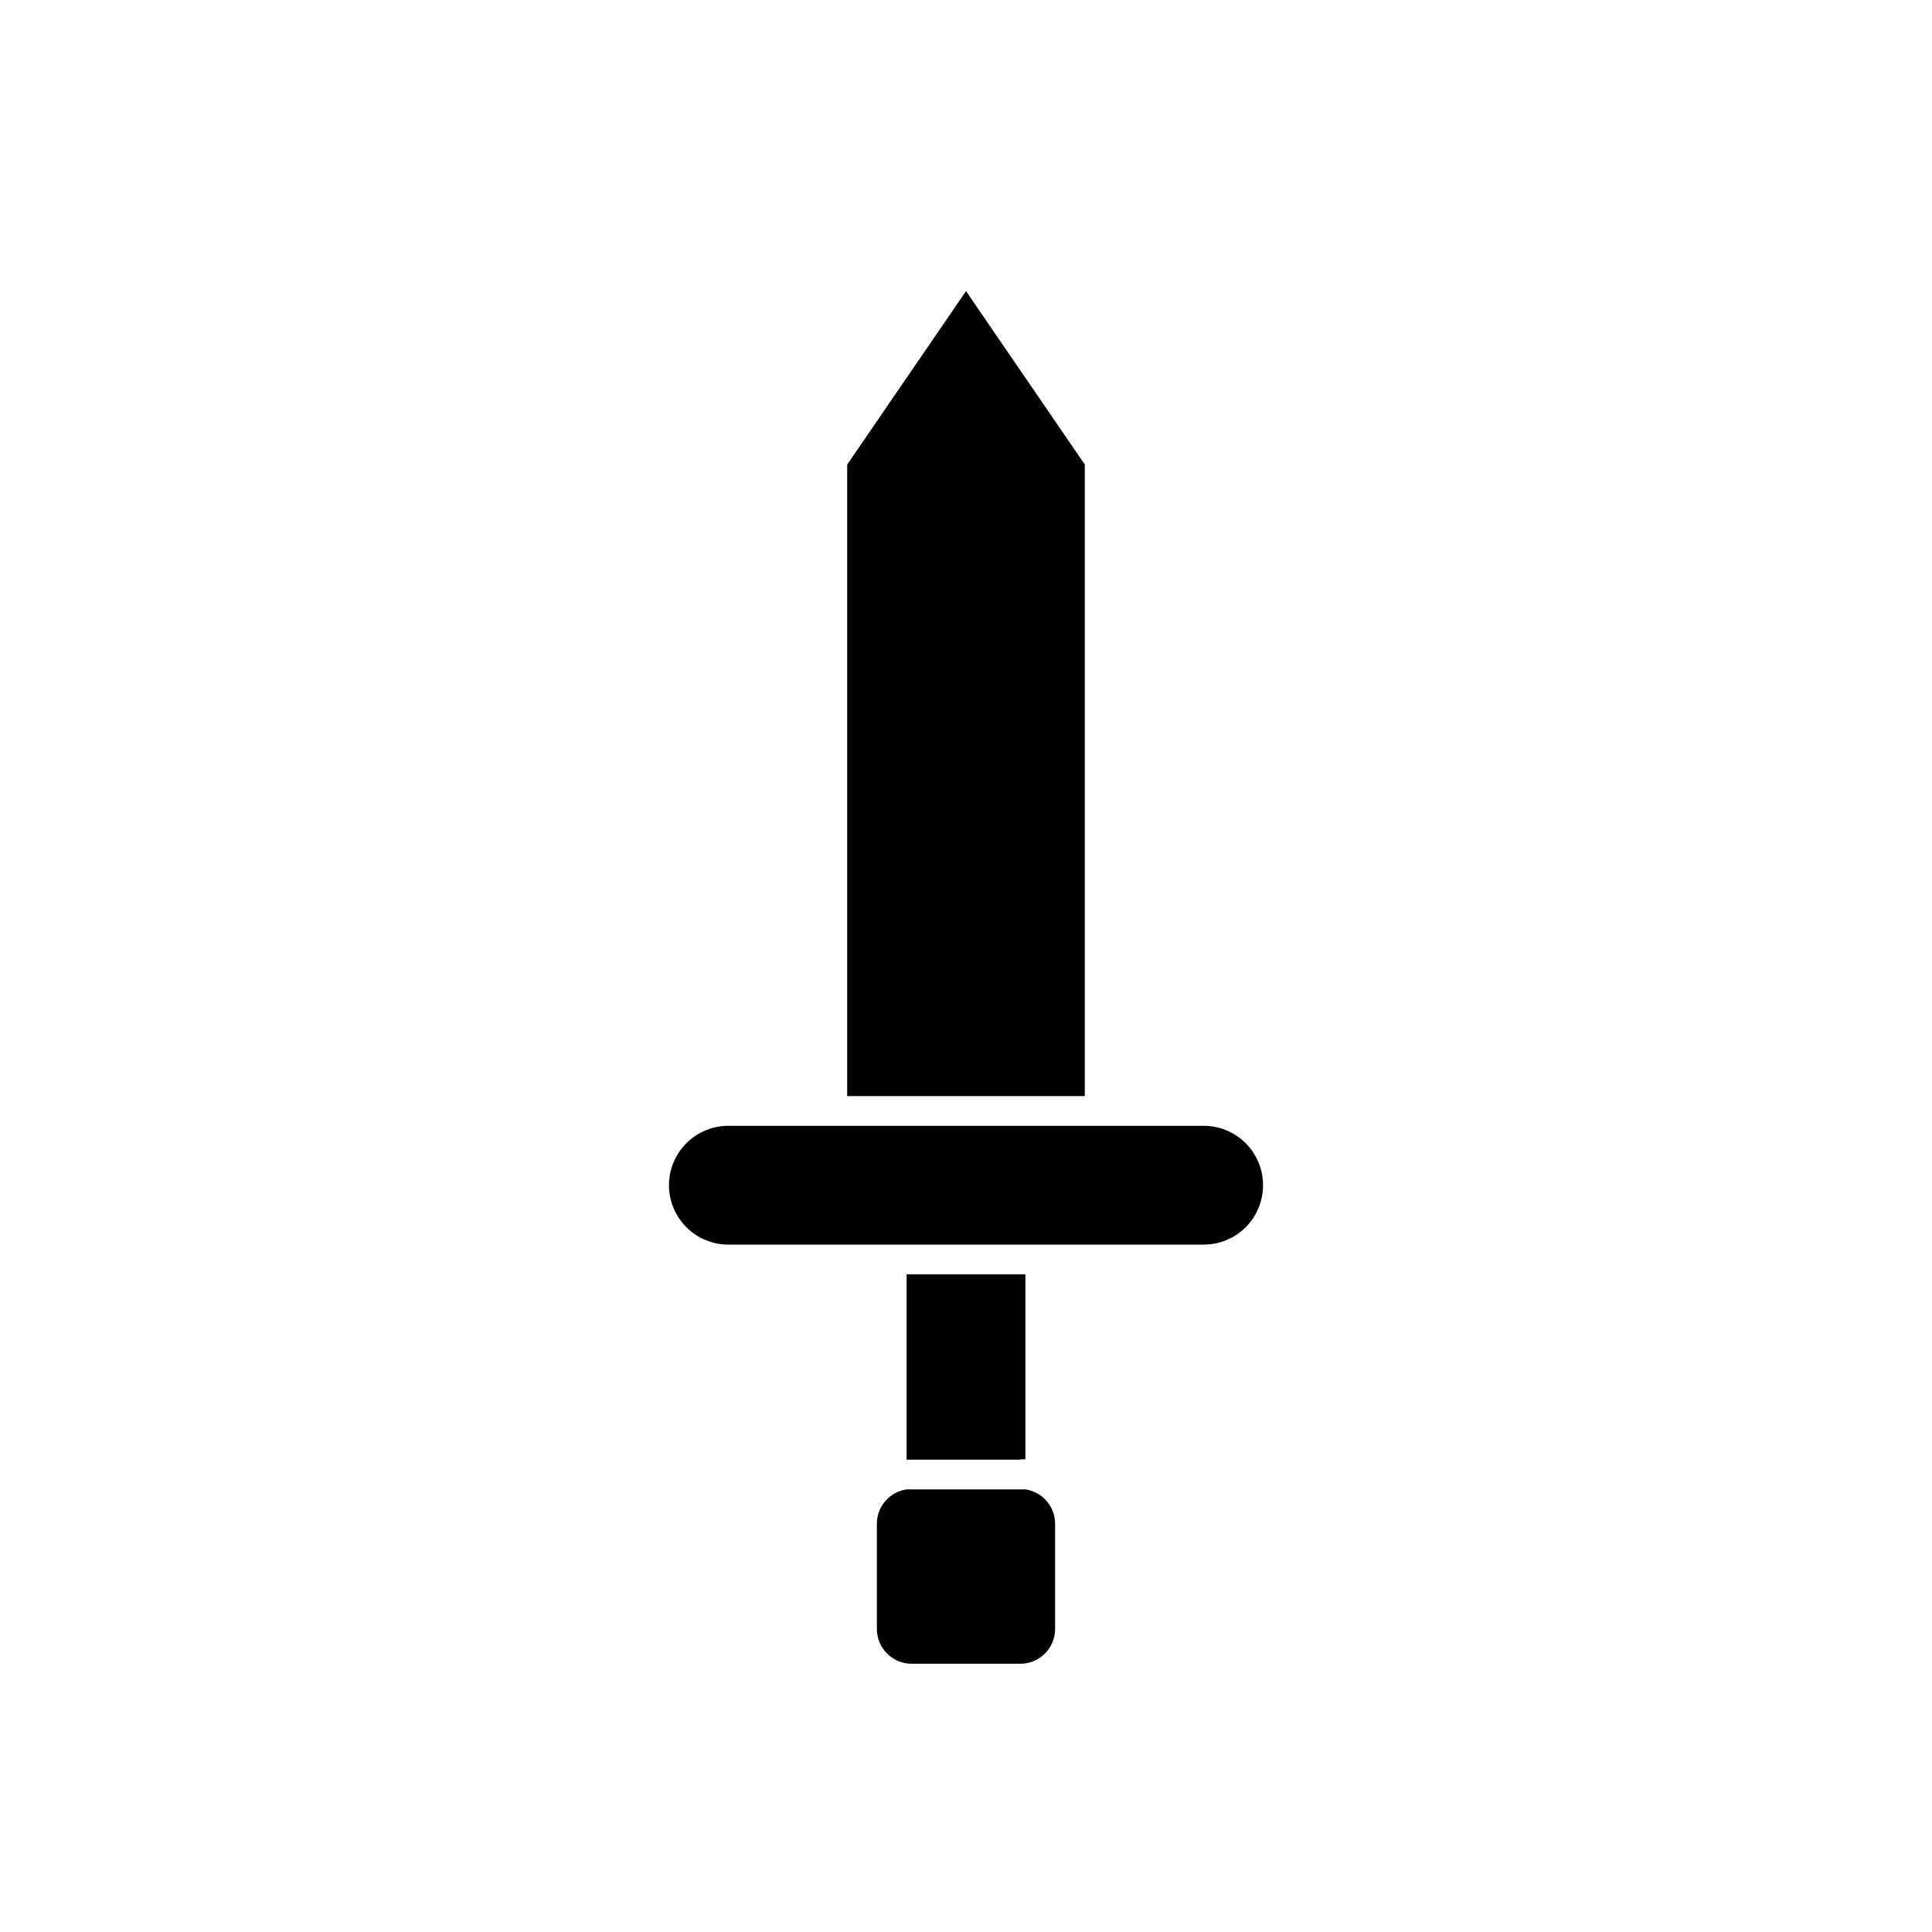<?xml version="1.0" encoding="UTF-8"?>
<!-- Uploaded to: SVG Repo, www.svgrepo.com, Generator: SVG Repo Mixer Tools -->
<svg fill="#000000" width="800px" height="800px" version="1.1" viewBox="144 144 512 512" xmlns="http://www.w3.org/2000/svg">
 <g>
  <path d="m431.49 267.12-31.488-45.973-31.488 45.973v167.36h62.977z"/>
  <path d="m414.41 530.75h1.336v-49.043h-31.488v49.121h30.148z"/>
  <path d="m415.74 538.7h-31.488c-4.527 0.664-7.883 4.555-7.871 9.133v27.867c0 5.086 4.125 9.211 9.211 9.211h28.812c5.086 0 9.207-4.125 9.207-9.211v-27.867c0.012-4.578-3.344-8.469-7.871-9.133z"/>
  <path d="m462.98 442.35h-125.95c-4.176 0-8.18 1.656-11.133 4.609-2.953 2.953-4.613 6.957-4.613 11.133s1.66 8.18 4.613 11.133c2.953 2.953 6.957 4.613 11.133 4.613h125.95c4.156 0 8.145-1.641 11.098-4.566 2.977-2.961 4.648-6.984 4.644-11.18 0-4.176-1.66-8.18-4.609-11.133-2.953-2.953-6.961-4.609-11.133-4.609z"/>
 </g>
</svg>